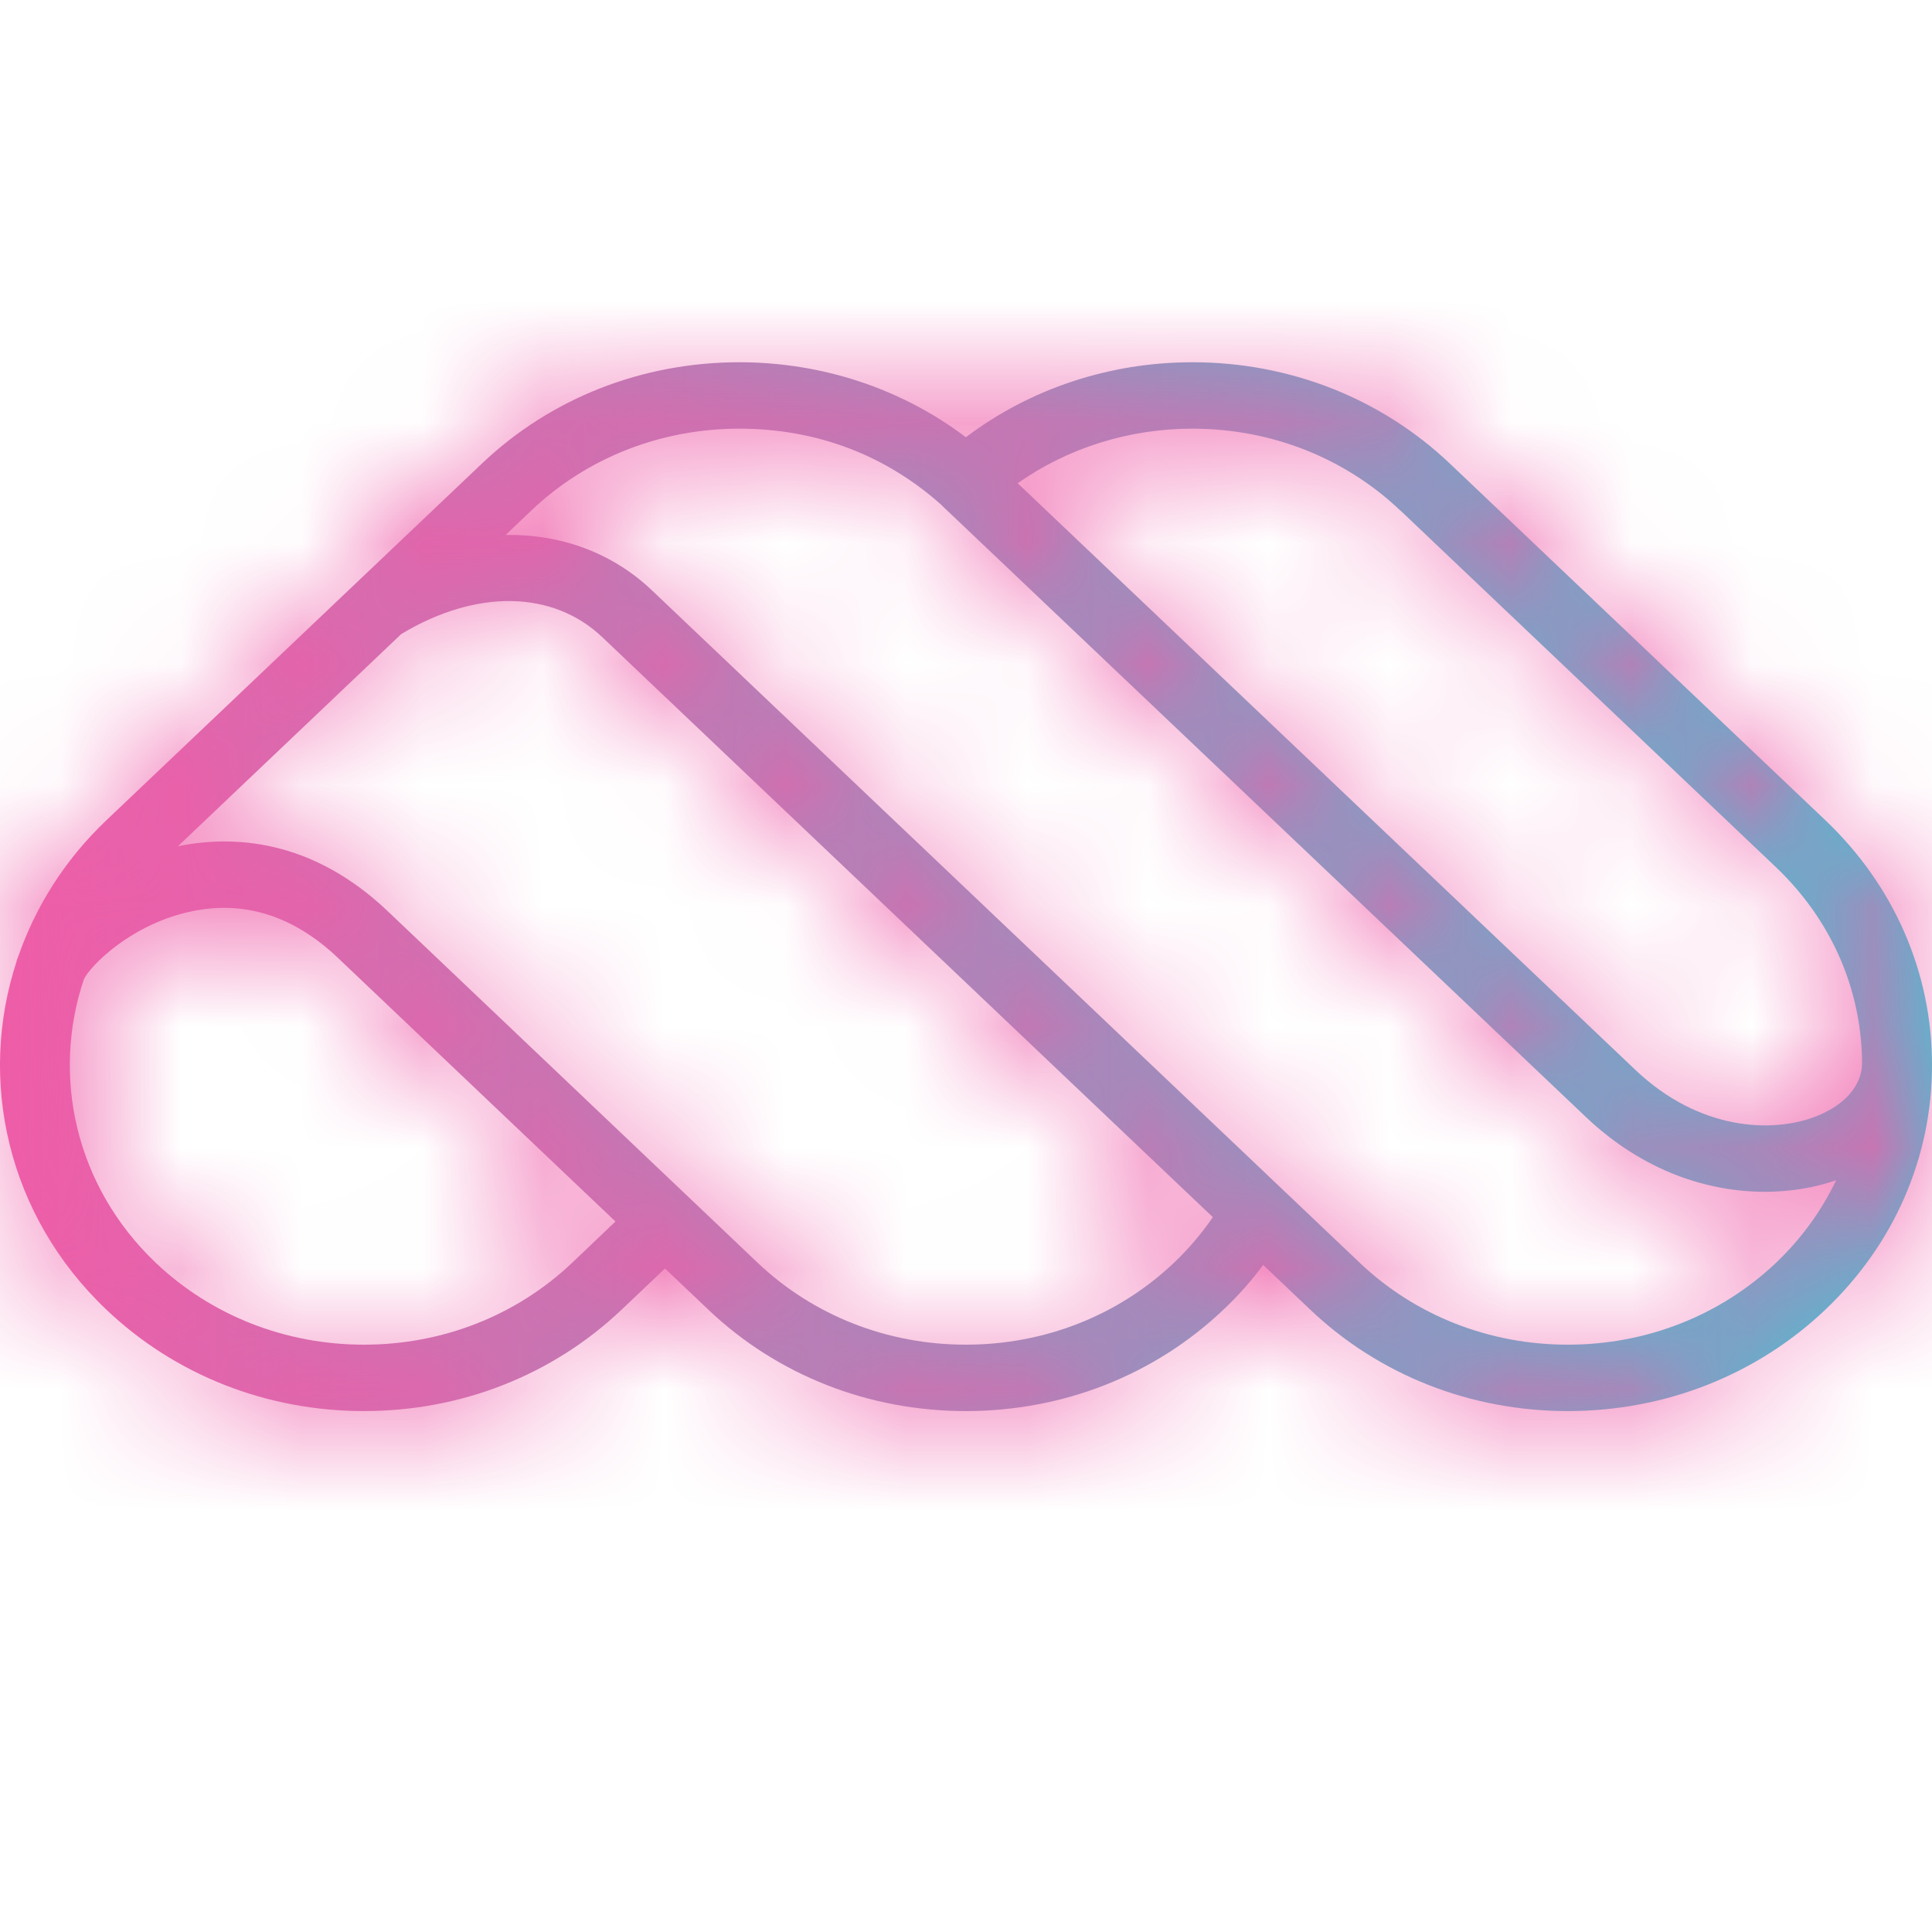 <svg width="16" height="16" viewBox="0 0 16 16" fill="none" xmlns="http://www.w3.org/2000/svg">
<mask id="path-1-inside-1_19_11" fill="white">
<path d="M14.708 10.458C14.247 10.895 13.635 11.136 12.984 11.136C12.333 11.136 11.721 10.895 11.261 10.458L5.398 4.888C5.069 4.576 4.644 4.423 4.188 4.43L4.4 4.228C4.86 3.791 5.472 3.55 6.123 3.55C6.773 3.55 7.345 3.776 7.8 4.185L7.8 4.186L13.132 9.249C13.614 9.707 14.155 9.87 14.617 9.87C14.836 9.87 15.037 9.833 15.206 9.774C15.086 10.026 14.919 10.257 14.708 10.458V10.458ZM7.999 11.136C7.348 11.136 6.736 10.895 6.275 10.458L3.211 7.546C2.578 6.945 1.927 6.916 1.474 7.008L3.323 5.251C3.942 4.878 4.578 4.887 4.988 5.277L10.044 10.08C9.951 10.216 9.844 10.342 9.723 10.457C9.262 10.895 8.65 11.136 7.999 11.136L7.999 11.136ZM3.014 11.136C2.363 11.136 1.751 10.895 1.29 10.458C0.623 9.823 0.425 8.91 0.695 8.109C0.748 8 1.071 7.667 1.556 7.554C2.006 7.449 2.425 7.577 2.801 7.935L5.097 10.116L4.738 10.458C4.277 10.895 3.665 11.136 3.014 11.136ZM11.598 4.228L14.708 7.182C15.165 7.617 15.418 8.193 15.421 8.807C15.419 8.99 15.276 9.154 15.038 9.246C14.681 9.385 14.075 9.366 13.542 8.859L8.428 4.002C8.845 3.709 9.349 3.55 9.875 3.55C10.526 3.55 11.137 3.791 11.597 4.228L11.598 4.228ZM15.117 6.793L12.007 3.839C11.437 3.298 10.68 3 9.875 3C9.188 3 8.531 3.219 7.999 3.621C7.467 3.219 6.81 3 6.123 3C5.317 3 4.56 3.298 3.991 3.839L0.881 6.793C0.538 7.119 0.296 7.506 0.153 7.916C0.147 7.93 0.142 7.944 0.137 7.957H0.139C-0.187 8.944 0.06 10.066 0.881 10.846C1.451 11.388 2.208 11.686 3.015 11.686C3.821 11.686 4.578 11.387 5.148 10.846L5.507 10.505L5.866 10.846C6.436 11.388 7.193 11.686 7.999 11.686C8.805 11.686 9.563 11.387 10.132 10.846C10.253 10.732 10.363 10.608 10.461 10.476L10.851 10.846C11.421 11.388 12.178 11.686 12.984 11.686C13.79 11.686 14.547 11.387 15.117 10.846C15.686 10.305 16 9.585 16 8.82C16 8.054 15.686 7.334 15.117 6.793L15.117 6.793Z"/>
</mask>
<path d="M14.708 10.458C14.247 10.895 13.635 11.136 12.984 11.136C12.333 11.136 11.721 10.895 11.261 10.458L5.398 4.888C5.069 4.576 4.644 4.423 4.188 4.43L4.4 4.228C4.86 3.791 5.472 3.55 6.123 3.55C6.773 3.55 7.345 3.776 7.8 4.185L7.8 4.186L13.132 9.249C13.614 9.707 14.155 9.87 14.617 9.87C14.836 9.87 15.037 9.833 15.206 9.774C15.086 10.026 14.919 10.257 14.708 10.458V10.458ZM7.999 11.136C7.348 11.136 6.736 10.895 6.275 10.458L3.211 7.546C2.578 6.945 1.927 6.916 1.474 7.008L3.323 5.251C3.942 4.878 4.578 4.887 4.988 5.277L10.044 10.08C9.951 10.216 9.844 10.342 9.723 10.457C9.262 10.895 8.65 11.136 7.999 11.136L7.999 11.136ZM3.014 11.136C2.363 11.136 1.751 10.895 1.29 10.458C0.623 9.823 0.425 8.91 0.695 8.109C0.748 8 1.071 7.667 1.556 7.554C2.006 7.449 2.425 7.577 2.801 7.935L5.097 10.116L4.738 10.458C4.277 10.895 3.665 11.136 3.014 11.136ZM11.598 4.228L14.708 7.182C15.165 7.617 15.418 8.193 15.421 8.807C15.419 8.99 15.276 9.154 15.038 9.246C14.681 9.385 14.075 9.366 13.542 8.859L8.428 4.002C8.845 3.709 9.349 3.55 9.875 3.55C10.526 3.55 11.137 3.791 11.597 4.228L11.598 4.228ZM15.117 6.793L12.007 3.839C11.437 3.298 10.68 3 9.875 3C9.188 3 8.531 3.219 7.999 3.621C7.467 3.219 6.81 3 6.123 3C5.317 3 4.56 3.298 3.991 3.839L0.881 6.793C0.538 7.119 0.296 7.506 0.153 7.916C0.147 7.93 0.142 7.944 0.137 7.957H0.139C-0.187 8.944 0.06 10.066 0.881 10.846C1.451 11.388 2.208 11.686 3.015 11.686C3.821 11.686 4.578 11.387 5.148 10.846L5.507 10.505L5.866 10.846C6.436 11.388 7.193 11.686 7.999 11.686C8.805 11.686 9.563 11.387 10.132 10.846C10.253 10.732 10.363 10.608 10.461 10.476L10.851 10.846C11.421 11.388 12.178 11.686 12.984 11.686C13.79 11.686 14.547 11.387 15.117 10.846C15.686 10.305 16 9.585 16 8.82C16 8.054 15.686 7.334 15.117 6.793L15.117 6.793Z" fill="url(#paint0_linear_19_11)"/>
<path d="M14.708 10.458H18.708V1.14L11.953 7.558L14.708 10.458ZM11.261 10.458L14.017 7.559L14.015 7.558L11.261 10.458ZM5.398 4.888L2.642 7.788L2.643 7.788L5.398 4.888ZM4.188 4.43L1.433 1.53L-5.99 8.582L4.248 8.429L4.188 4.43ZM4.4 4.228L7.155 7.128L7.155 7.128L4.4 4.228ZM7.8 4.185L10.554 1.285L10.516 1.248L10.477 1.213L7.8 4.185ZM7.8 4.186L5.046 7.086L5.046 7.086L7.8 4.186ZM13.132 9.249L15.887 6.349L15.886 6.348L13.132 9.249ZM15.206 9.774L18.817 11.495L22.946 2.835L13.887 5.998L15.206 9.774ZM14.708 10.458H10.708V19.776L17.463 13.358L14.708 10.458ZM7.999 11.136V15.136H18.017L10.754 8.236L7.999 11.136ZM6.275 10.458L9.031 7.558L9.031 7.558L6.275 10.458ZM3.211 7.546L5.966 4.646L5.965 4.645L3.211 7.546ZM1.474 7.008L-1.281 4.108L-11.373 13.697L2.27 10.928L1.474 7.008ZM3.323 5.251L1.257 1.826L0.884 2.051L0.568 2.351L3.323 5.251ZM4.988 5.277L2.233 8.177L2.233 8.177L4.988 5.277ZM10.044 10.08L13.344 12.341L15.271 9.528L12.799 7.18L10.044 10.08ZM9.723 10.457L6.972 7.553L6.967 7.558L9.723 10.457ZM7.999 11.136V7.136H-2.019L5.244 14.036L7.999 11.136ZM0.695 8.109L-2.9 6.356L-3.012 6.586L-3.094 6.828L0.695 8.109ZM1.556 7.554L0.65 3.658L0.649 3.658L1.556 7.554ZM2.801 7.935L5.557 5.035L5.557 5.035L2.801 7.935ZM5.097 10.116L7.854 13.014L10.903 10.114L7.852 7.216L5.097 10.116ZM4.738 10.458L7.493 13.358L7.495 13.356L4.738 10.458ZM11.598 4.228L14.353 1.328L11.599 -1.288L8.844 1.326L11.598 4.228ZM14.708 7.182L11.953 10.082L11.953 10.082L14.708 7.182ZM15.421 8.807L19.421 8.853L19.422 8.817L19.421 8.782L15.421 8.807ZM15.038 9.246L16.484 12.976L16.488 12.974L15.038 9.246ZM13.542 8.859L16.297 5.96L16.297 5.959L13.542 8.859ZM8.428 4.002L6.13 0.728L2.13 3.536L5.674 6.902L8.428 4.002ZM11.597 4.228L8.841 7.127L11.595 9.745L14.351 7.13L11.597 4.228ZM15.117 6.793L12.363 9.694L17.872 3.894L15.117 6.793ZM12.007 3.839L14.762 0.939L14.761 0.938L12.007 3.839ZM7.999 3.621L5.586 6.811L7.998 8.636L10.41 6.812L7.999 3.621ZM3.991 3.839L1.236 0.939L1.235 0.939L3.991 3.839ZM0.881 6.793L3.637 9.693L3.637 9.693L0.881 6.793ZM0.153 7.916L3.823 9.507L3.882 9.372L3.93 9.232L0.153 7.916ZM0.137 7.957L-3.674 6.742L-5.337 11.957H0.137V7.957ZM0.139 7.957L3.937 9.211L5.672 3.957H0.139V7.957ZM5.148 10.846L7.902 13.747L7.903 13.746L5.148 10.846ZM5.507 10.505L8.262 7.605L5.507 4.988L2.752 7.605L5.507 10.505ZM5.866 10.846L8.621 7.947L8.621 7.947L5.866 10.846ZM10.132 10.846L12.886 13.747L12.887 13.746L10.132 10.846ZM10.461 10.476L13.216 7.576L9.946 4.47L7.253 8.088L10.461 10.476ZM10.851 10.846L8.096 13.746L8.096 13.746L10.851 10.846ZM15.117 6.793L17.871 3.892L12.36 9.692L15.117 6.793ZM11.953 7.558C12.255 7.27 12.637 7.136 12.984 7.136V15.136C14.633 15.136 16.239 14.52 17.463 13.358L11.953 7.558ZM12.984 7.136C13.329 7.136 13.712 7.269 14.017 7.559L8.504 13.357C9.729 14.521 11.337 15.136 12.984 15.136V7.136ZM14.015 7.558L8.152 1.988L2.643 7.788L8.506 13.358L14.015 7.558ZM8.153 1.988C7.009 0.902 5.549 0.409 4.129 0.43L4.248 8.429C3.74 8.437 3.13 8.251 2.642 7.788L8.153 1.988ZM6.943 7.329L7.155 7.128L1.645 1.328L1.433 1.53L6.943 7.329ZM7.155 7.128C6.852 7.416 6.47 7.55 6.123 7.55V-0.45C4.475 -0.45 2.869 0.166 1.645 1.328L7.155 7.128ZM6.123 7.55C5.98 7.55 5.799 7.524 5.606 7.45C5.412 7.376 5.248 7.27 5.123 7.157L10.477 1.213C9.282 0.137 7.755 -0.45 6.123 -0.45V7.55ZM5.045 7.085L5.046 7.086L10.555 1.286L10.554 1.285L5.045 7.085ZM5.046 7.086L10.378 12.149L15.886 6.348L10.555 1.285L5.046 7.086ZM10.377 12.149C11.648 13.356 13.194 13.87 14.617 13.87V5.87C15.116 5.87 15.581 6.058 15.887 6.349L10.377 12.149ZM14.617 13.87C15.272 13.87 15.92 13.762 16.525 13.551L13.887 5.998C14.155 5.904 14.401 5.87 14.617 5.87V13.87ZM11.595 8.053C11.687 7.86 11.811 7.693 11.953 7.558L17.463 13.358C18.027 12.822 18.485 12.191 18.817 11.495L11.595 8.053ZM18.708 10.458V10.458H10.708V10.458H18.708ZM7.999 7.136C8.345 7.136 8.728 7.27 9.031 7.558L3.52 13.358C4.744 14.521 6.351 15.136 7.999 15.136V7.136ZM9.031 7.558L5.966 4.646L0.456 10.446L3.52 13.358L9.031 7.558ZM5.965 4.645C4.194 2.964 2.126 2.794 0.679 3.088L2.27 10.928C2.053 10.972 1.729 10.999 1.349 10.909C0.943 10.812 0.637 10.618 0.457 10.447L5.965 4.645ZM4.23 9.907L6.078 8.151L0.568 2.351L-1.281 4.108L4.23 9.907ZM5.39 8.676C5.183 8.8 4.769 8.986 4.173 8.977C3.535 8.968 2.811 8.726 2.233 8.177L7.743 2.377C5.602 0.343 2.85 0.865 1.257 1.826L5.39 8.676ZM2.233 8.177L7.289 12.98L12.799 7.18L7.743 2.377L2.233 8.177ZM6.744 7.819C6.806 7.729 6.882 7.639 6.972 7.553L12.473 13.362C12.806 13.046 13.097 12.702 13.344 12.341L6.744 7.819ZM6.967 7.558C7.271 7.27 7.653 7.136 7.999 7.136V15.136C9.647 15.136 11.254 14.52 12.478 13.357L6.967 7.558ZM5.244 14.036L5.244 14.036L10.754 8.236L10.754 8.236L5.244 14.036ZM3.014 7.136C3.36 7.136 3.742 7.27 4.046 7.558L-1.465 13.358C-0.241 14.521 1.366 15.136 3.014 15.136V7.136ZM4.046 7.558C4.526 8.015 4.704 8.739 4.485 9.389L-3.094 6.828C-3.855 9.08 -3.281 11.632 -1.465 13.358L4.046 7.558ZM4.291 9.862C4.145 10.161 3.995 10.369 3.925 10.462C3.839 10.576 3.762 10.664 3.702 10.728C3.583 10.855 3.469 10.954 3.364 11.033C3.162 11.184 2.865 11.356 2.464 11.45L0.649 3.658C-0.238 3.865 -0.939 4.259 -1.437 4.633C-1.689 4.823 -1.924 5.032 -2.134 5.256C-2.28 5.412 -2.627 5.796 -2.9 6.356L4.291 9.862ZM2.463 11.45C2.042 11.548 1.541 11.551 1.035 11.396C0.548 11.246 0.222 11.002 0.046 10.835L5.557 5.035C4.348 3.887 2.591 3.206 0.65 3.658L2.463 11.45ZM0.046 10.835L2.342 13.016L7.852 7.216L5.557 5.035L0.046 10.835ZM2.34 7.218L1.981 7.56L7.495 13.356L7.854 13.014L2.34 7.218ZM1.983 7.558C2.286 7.27 2.668 7.136 3.014 7.136V15.136C4.663 15.136 6.269 14.521 7.493 13.358L1.983 7.558ZM8.843 7.128L11.953 10.082L17.463 4.283L14.353 1.328L8.843 7.128ZM11.953 10.082C11.643 9.789 11.425 9.336 11.421 8.831L19.421 8.782C19.41 7.05 18.686 5.445 17.463 4.283L11.953 10.082ZM11.422 8.76C11.446 6.651 13.03 5.735 13.587 5.519L16.488 12.974C17.521 12.572 19.393 11.328 19.421 8.853L11.422 8.76ZM13.591 5.517C14.652 5.106 15.689 5.382 16.297 5.96L10.787 11.759C12.462 13.351 14.71 13.664 16.484 12.976L13.591 5.517ZM16.297 5.959L11.183 1.102L5.674 6.902L10.787 11.759L16.297 5.959ZM10.727 7.276C10.46 7.463 10.159 7.55 9.875 7.55V-0.45C8.54 -0.45 7.231 -0.045 6.13 0.728L10.727 7.276ZM9.875 7.55C9.529 7.55 9.146 7.417 8.841 7.127L14.354 1.33C13.129 0.165 11.522 -0.45 9.875 -0.45V7.55ZM14.351 7.13L14.351 7.129L8.844 1.326L8.844 1.327L14.351 7.13ZM17.872 3.894L14.762 0.939L9.252 6.739L12.362 9.693L17.872 3.894ZM14.761 0.938C13.428 -0.328 11.677 -1 9.875 -1V7C9.683 7 9.447 6.924 9.253 6.74L14.761 0.938ZM9.875 -1C8.336 -1 6.829 -0.508 5.587 0.43L10.41 6.812C10.233 6.946 10.04 7 9.875 7V-1ZM10.412 0.431C9.169 -0.509 7.661 -1 6.123 -1V7C5.959 7 5.765 6.947 5.586 6.811L10.412 0.431ZM6.123 -1C4.321 -1 2.569 -0.328 1.236 0.939L6.746 6.739C6.551 6.924 6.314 7 6.123 7V-1ZM1.235 0.939L-1.874 3.894L3.637 9.693L6.746 6.739L1.235 0.939ZM-1.874 3.894C-2.685 4.664 -3.274 5.595 -3.624 6.6L3.93 9.232C3.866 9.416 3.761 9.575 3.637 9.693L-1.874 3.894ZM-3.517 6.326C-3.558 6.42 -3.617 6.564 -3.674 6.742L3.948 9.173C3.9 9.324 3.852 9.44 3.823 9.507L-3.517 6.326ZM0.137 11.957H0.139V3.957H0.137V11.957ZM-3.659 6.703C-4.462 9.134 -3.837 11.881 -1.874 13.746L3.637 7.947C3.957 8.251 4.088 8.754 3.937 9.211L-3.659 6.703ZM-1.874 13.746C-0.54 15.014 1.212 15.686 3.015 15.686V7.686C3.205 7.686 3.442 7.762 3.637 7.947L-1.874 13.746ZM3.015 15.686C4.818 15.686 6.569 15.013 7.902 13.747L2.394 7.946C2.587 7.762 2.823 7.686 3.015 7.686V15.686ZM7.903 13.746L8.262 13.405L2.752 7.605L2.393 7.947L7.903 13.746ZM2.752 13.405L3.111 13.746L8.621 7.947L8.262 7.605L2.752 13.405ZM3.111 13.746C4.445 15.014 6.197 15.686 7.999 15.686V7.686C8.189 7.686 8.427 7.762 8.621 7.947L3.111 13.746ZM7.999 15.686C9.802 15.686 11.553 15.013 12.886 13.747L7.378 7.946C7.572 7.762 7.808 7.686 7.999 7.686V15.686ZM12.887 13.746C13.17 13.478 13.432 13.184 13.67 12.865L7.253 8.088C7.294 8.032 7.336 7.985 7.377 7.947L12.887 13.746ZM7.706 13.376L8.096 13.746L13.606 7.947L13.216 7.576L7.706 13.376ZM8.096 13.746C9.43 15.014 11.181 15.686 12.984 15.686V7.686C13.174 7.686 13.411 7.762 13.606 7.947L8.096 13.746ZM12.984 15.686C14.787 15.686 16.539 15.013 17.872 13.746L12.361 7.947C12.556 7.762 12.793 7.686 12.984 7.686V15.686ZM17.872 13.746C19.213 12.472 20 10.713 20 8.82H12C12 8.457 12.16 8.138 12.361 7.947L17.872 13.746ZM20 8.82C20 6.925 19.212 5.167 17.873 3.894L12.36 9.692C12.16 9.502 12 9.184 12 8.82H20ZM12.363 9.694L12.363 9.694L17.871 3.893L17.871 3.892L12.363 9.694Z" fill="#EF5DA8" mask="url(#path-1-inside-1_19_11)"/>
<defs>
<linearGradient id="paint0_linear_19_11" x1="-0" y1="7.343" x2="16" y2="7.343" gradientUnits="userSpaceOnUse">
<stop stop-color="#EF5DA8"/>
<stop offset="1" stop-color="#30CFD9"/>
</linearGradient>
</defs>
</svg>
